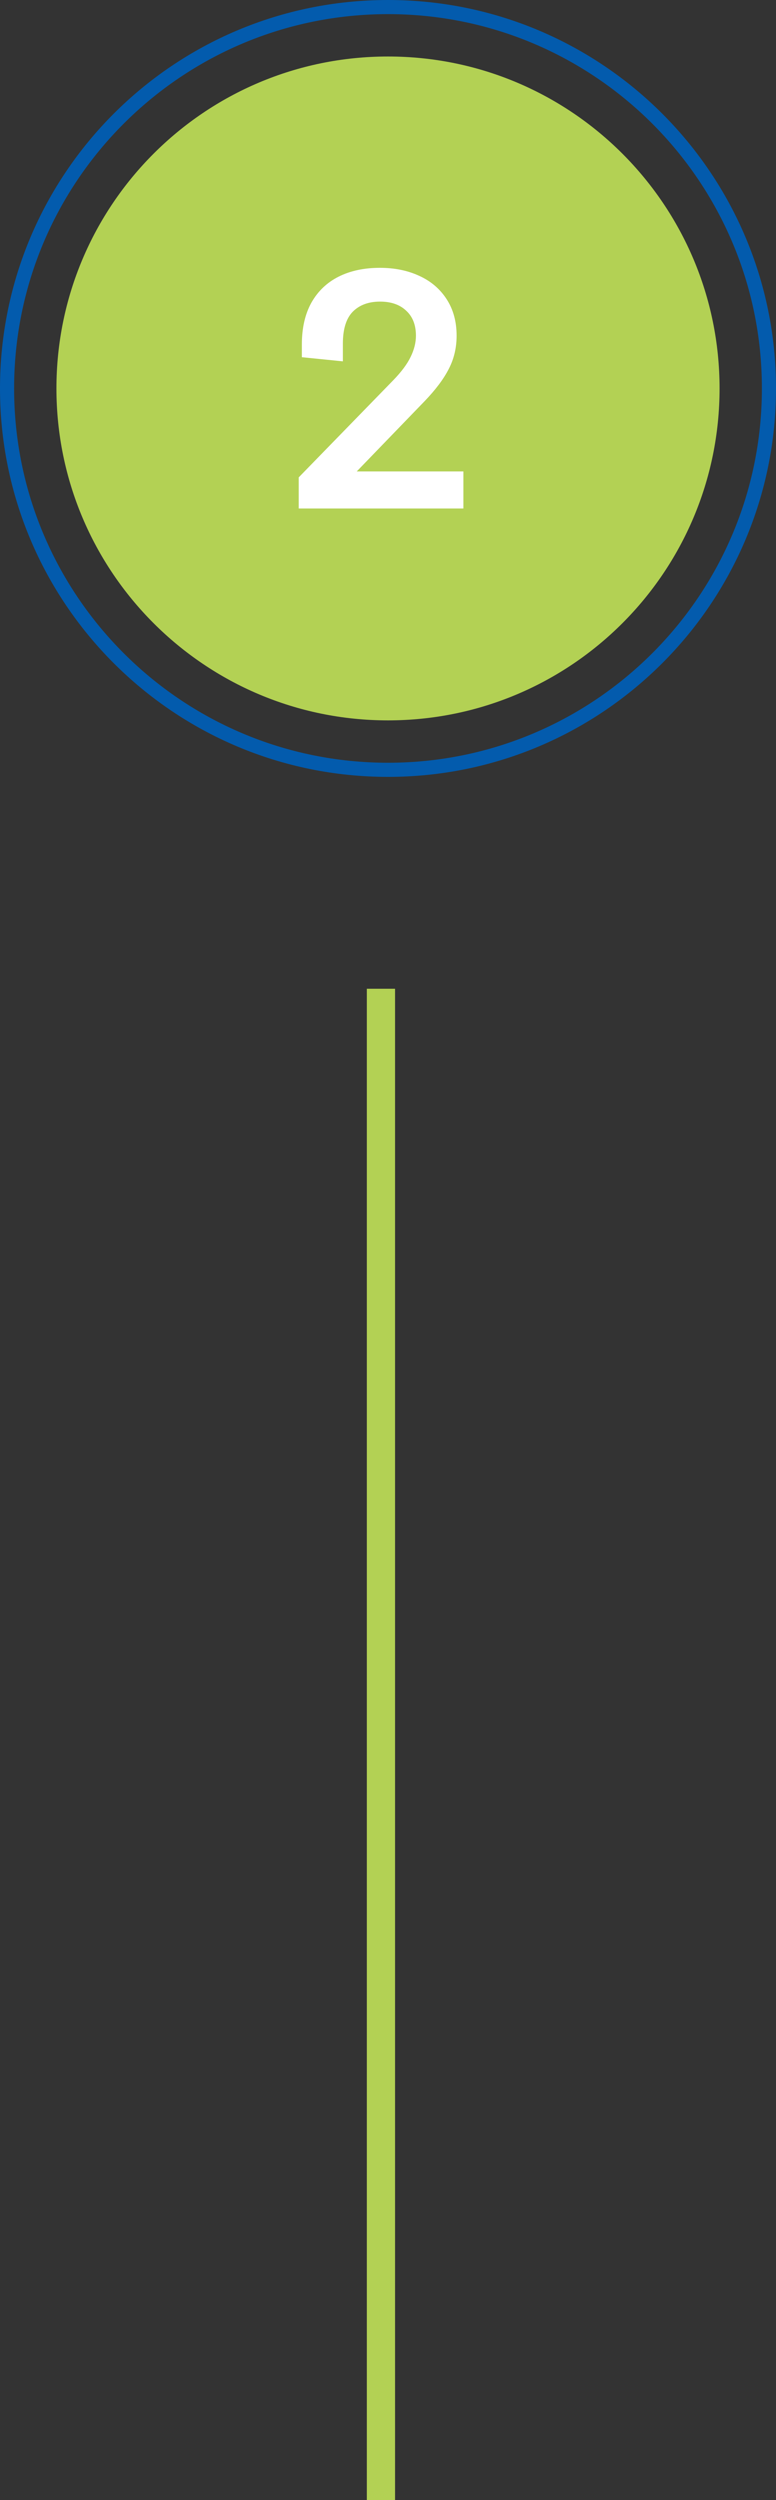 <svg width="55" height="177" viewBox="0 0 55 177" fill="none" xmlns="http://www.w3.org/2000/svg">
<rect x="0" y="0" width="55" height="177" fill="#333333" stroke="none"/>
<path fill-rule="evenodd" clip-rule="evenodd" d="M26 177L26 70L28 70L28 177L26 177Z" fill="#B3D154"/>
<path d="M4 27.5C4 14.521 14.521 4 27.5 4C40.479 4 51 14.521 51 27.5C51 40.479 40.479 51 27.5 51C14.521 51 4 40.479 4 27.5Z" fill="#B3D154"/>
<path fill-rule="evenodd" clip-rule="evenodd" d="M1 27.5C1 42.136 12.864 54 27.5 54C42.136 54 54 42.136 54 27.5C54 12.864 42.136 1 27.5 1C12.864 1 1 12.864 1 27.5ZM27.5 0C12.312 0 0 12.312 0 27.5C0 42.688 12.312 55 27.5 55C42.688 55 55 42.688 55 27.5C55 12.312 42.688 0 27.5 0Z" fill="#035BAD"/>
<path d="M32.844 33.375V36H21.172V33.797L27.863 26.93C28.449 26.328 28.863 25.773 29.105 25.266C29.355 24.758 29.48 24.258 29.48 23.766C29.48 23.008 29.25 22.418 28.789 21.996C28.336 21.566 27.719 21.352 26.938 21.352C26.125 21.352 25.48 21.59 25.004 22.066C24.535 22.543 24.301 23.301 24.301 24.34V25.582L21.395 25.289V24.387C21.395 23.223 21.621 22.234 22.074 21.422C22.535 20.609 23.18 19.996 24.008 19.582C24.836 19.168 25.809 18.961 26.926 18.961C27.973 18.961 28.906 19.152 29.727 19.535C30.547 19.91 31.191 20.461 31.66 21.188C32.129 21.914 32.363 22.773 32.363 23.766C32.363 24.617 32.18 25.398 31.812 26.109C31.453 26.82 30.879 27.586 30.09 28.406L25.285 33.375H32.844Z" fill="white"/>
</svg>
